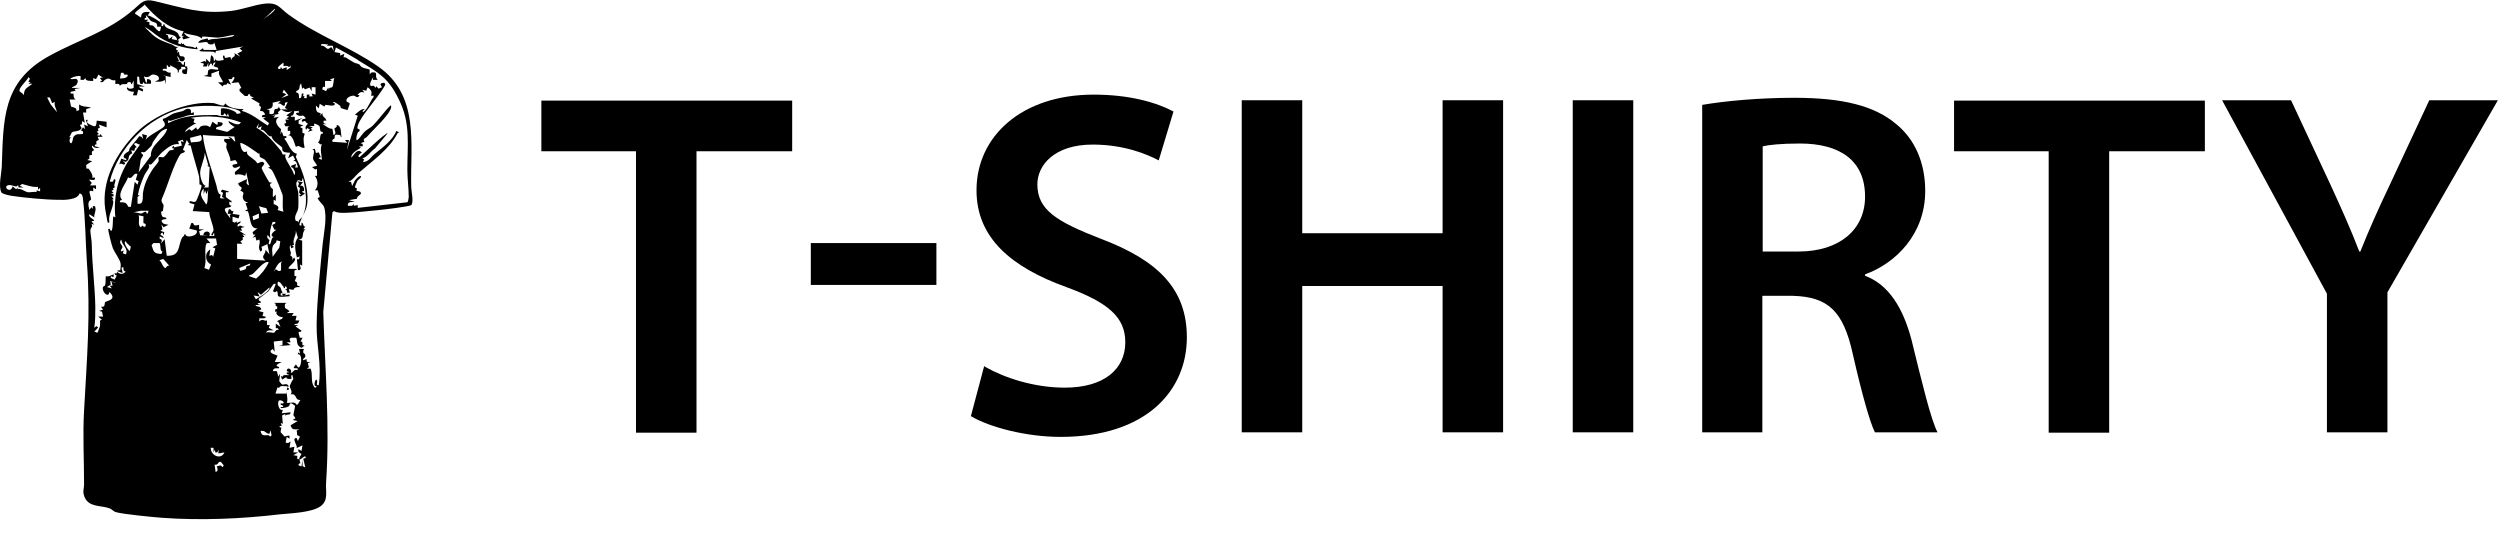 <?xml version="1.0" encoding="UTF-8"?><svg id="a" xmlns="http://www.w3.org/2000/svg" width="71.07" height="15.79" viewBox="0 0 71.07 15.79"><path d="M18.08,4.3h-2.69v-1.44h7.13v1.44h-2.72v8h-1.72v-8Z"/><path d="M26.62,6.91v1.19h-3.57v-1.19h3.57Z"/><path d="M27.99,10.42c.56.32,1.4.6,2.28.6,1.11,0,1.72-.52,1.72-1.29,0-.71-.48-1.13-1.68-1.57-1.55-.56-2.55-1.39-2.55-2.75,0-1.54,1.29-2.72,3.33-2.72,1.02,0,1.78.22,2.27.48l-.42,1.39c-.34-.18-.99-.45-1.88-.45-1.09,0-1.57.59-1.57,1.13,0,.73.55,1.06,1.81,1.55,1.64.62,2.44,1.44,2.44,2.8,0,1.51-1.15,2.83-3.59,2.83-.99,0-2.03-.28-2.55-.59l.38-1.43Z"/><path d="M37.02,2.85v3.78h3.99v-3.78h1.72v9.44h-1.72v-4.16h-3.99v4.16h-1.72V2.85h1.72Z"/><path d="M46.43,2.85v9.44h-1.72V2.85h1.72Z"/><path d="M48.4,2.98c.64-.11,1.61-.2,2.61-.2,1.36,0,2.28.22,2.91.76.52.43.81,1.09.81,1.89,0,1.22-.83,2.05-1.71,2.37v.04c.67.25,1.08.91,1.32,1.82.29,1.18.55,2.27.74,2.63h-1.78c-.14-.28-.36-1.05-.63-2.23-.27-1.23-.71-1.62-1.7-1.65h-.87v3.88h-1.71V2.98ZM50.11,7.15h1.02c1.16,0,1.89-.62,1.89-1.56,0-1.04-.73-1.51-1.85-1.51-.55,0-.9.04-1.06.08v2.98Z"/><path d="M58.24,4.3h-2.69v-1.44h7.13v1.44h-2.72v8h-1.72v-8Z"/><path d="M66.15,12.29v-3.94l-2.98-5.5h1.96l1.13,2.42c.32.7.56,1.23.81,1.88h.03c.24-.6.5-1.19.83-1.88l1.13-2.42h1.95l-3.14,5.46v3.98h-1.72Z"/><path d="M2.26,5.5c-.05.18-.43.19-.6.18-.34,0-.98-.06-1.31-.11-.07-.01-.28-.05-.31-.1-.09-.17,0-.53.01-.72.05-1.34,0-2.42,1.35-3.16.85-.47,1.68-.69,2.41-1.33.22-.19.28-.3.58-.23.82.19,1.29.38,2.19.28.31-.04.62-.16.9-.2.43-.06.45.11.73.31.8.58,1.75.92,2.54,1.47,1.19.83.91,2.22.94,3.42,0,.11.08.45,0,.52-.04.04-.79.13-.91.14-.29.03-.66.07-.95.08-.12,0-.23.01-.34-.05l-.04.04-.26,2.83c.05,1.63.19,3.22.08,4.85-.02.25.08.51-.17.68s-.82.19-1.13.22c-1.09.13-2.27.18-3.36.1-.26-.02-1.1-.1-1.31-.16-.08-.02-.12-.09-.19-.11-.24-.09-.59-.02-.71-.33-.06-.16-.01-.22-.01-.35,0-.7-.04-1.41,0-2.1.08-1.47.19-2.74.08-4.22-.04-.57-.04-1.22-.11-1.78,0-.06-.02-.18-.11-.17ZM5.34,1.9c-.06,0-.13,0-.2,0,.05.07-.03.06-.05.09s.01.08-.04.07c.04-.12-.13-.14-.21-.21v.05c-.1.02-.04-.05-.1-.05v.11c-.06,0-.13-.03-.11.05.11-.03.11.08.22.05v.13s-.22-.05-.22-.05l.08.03v.23s-.03-.13-.03-.13c-.08.07-.17.05-.28.05l.11-.05c.03-.1-.04-.13-.13-.15-.12-.02-.13.13-.29.05l.06.18c.07,0-.02-.12.07-.1.08.02.08.06.07.13h-.18s-.03-.05-.03-.05l-.02.05c-.11.04-.08-.06-.1-.14-.01-.04.02-.07-.06-.06v.21s.22.07.22.07h-.17c.03.08.15.03.11.14l-.13-.05-.04.16h-.11s.03-.1.03-.1c-.09,0-.22-.03-.2-.13.07.06.11.05.19.02v-.21s-.05.1-.05.1c-.05.01-.01-.05-.04-.05-.1-.03-.09.05-.11.05-.06.01-.14-.02-.19.05-.02-.07-.05-.06-.13-.05v-.11c-.16.03-.13-.1-.28-.02-.06.03-.05.1-.16.07l.06-.04-.06-.07.17-.05c-.13.04-.11.02-.21-.05l-.07.13-.08-.03v.08c-.09,0-.22.01-.22-.08l-.05.05h-.09s0-.11,0-.11c-.15-.02-.48.13-.13.08.08.04.05.1.02.16-.03.05-.12.06-.14.1h.25s-.17.03-.17.03l.03.05-.14.03c-.02.07.03.05.08.05,0,.07,0,.13.06.17h-.17s.04.2.04.2c.08.03.18.03.15.13l.08-.03v-.16c.11.08.22.05.34.09l-.14.04v.1s-.09,0-.09,0l.05.29-.08-.05c0,.06.02.11-.06.11l.05.09c-.05.11-.22.08-.27.12-.03.02-.04.11-.09.14h.06c-.1.08,0,.27.04.11.02-.07,0-.12.1-.18.06-.03.14,0,.2-.03.01-.07,0-.07-.06-.09l.06-.09.06.05-.03-.13.11.05-.06-.18c.11-.02,0,.04.05.09.02.02.16.09.19.09.07.01.06-.11.07-.16l.28.03v.16s-.22-.08-.22-.08l.03.09-.06.03.02.06-.05.02.06.07-.06.03.08.02.02-.05.07.08h-.14s.03.09.03.09c-.12.03-.06.11-.06.12s-.07-.01-.05.06l.14.03c-.12.03-.14.02-.22-.05-.03.05.06.12.06.13,0,.01-.1,0-.06.13l-.08.02v.09s-.06.04-.06.04l.14.03-.17.11c0,.18.03.07.07.11s.14.2.1.25h.08c.02.11-.11.05-.17.06l.08.09-.05.07h.17s0,.11,0,.11l-.08-.05v.11s-.07-.02-.07-.02l-.04.03s.05.2.05.21c0,.03-.05.04-.06.07-.04.09,0,.15.01.24l.06-.08.04.05v-.08c.08,0,.06,0,.07.04.03.09-.04.18-.03.28l-.14-.09c-.05.12.28.18.06.2l.08.1-.08-.03c.06.12-.04.08-.03.22s.04.25.04.4c.01.58.09,1.16.1,1.75,0,.2,0,.4-.03.59l.06-.05.05.04-.11.12c.07,0,.08.07.11-.01.01-.04.04-.11.05-.14.02-.08-.03-.2.06-.19l-.11-.09h.14s-.03-.14-.03-.14l-.08-.02.11-.04-.06-.08c.14.02.09-.09.12-.13s.36-.06.12-.29c-.02.16-.15.05-.18-.05-.03-.13.03-.1.05-.13.04-.09.01-.17.03-.27.08.03.15-.03.22-.05v.08s-.08-.03-.08-.03v.05s.11.05.11.05l.06-.12s-.07,0-.06-.07l.05.02.02-.05c.08.07.17.08.24-.01-.07-.02-.06-.05-.06-.12-.12-.02,0,.13-.03.16l-.14-.05c0-.05.07-.01.08-.03,0,0,.02-.16.01-.18-.01-.11-.17-.32-.22-.44-.03-.07-.15-.53-.13-.55.05-.05.07.12.1.03.04-.11.02-.28.04-.39l.06.03c-.06-.55.06-1.11.36-1.59l.34-.48c-.07,0-.12-.09-.17-.01l.08.09c-.07-.01-.05.07-.08.1l-.08-.02.03.09c-.14.05-.07.15-.14.21-.06.06-.08.02-.14-.01l.08.08c-.04.1-.08-.03-.17.03l.06-.16.14.05c.02-.09-.1-.03-.07-.13.02-.08.13-.11.15-.14,0,0,0-.04.02-.08.09-.12.19-.22.27-.34l.06.02.05.06-.03-.14.14.04-.04.13c.07-.13.48-.31.53-.39.04-.06,0-.12-.04-.17v-.04c.14-.04.19-.11.32-.16.06-.02.16-.04.24-.06.06-.02.1-.09.2-.06.05.02.04.08.04.12l.08-.03v.08c-.15-.02-.28.06-.42.09-.05.01-.06.02-.1.03-.08.02-.14.07-.21.03v.08c.45-.22.82-.23,1.3-.23.18,0,.09.01.14.02.08.02.2,0,.29.03l-.03-.1-.03.08-.06-.08c-.05.02-.01.08-.11.05v-.17c.01-.07.45.04.45.14l.11-.02s0-.05-.04-.07c-.38-.18-1.2-.17-1.6-.07-1.02.26-1.84,1.13-2.08,2.08.13.03.1-.04.11-.05.1-.08.02.14.02.15-.01.04.05.07-.04.09l.02.05-.06.02.06.07h-.08s.08.04.08.04c0,.06,0,.06-.06.05l.06.08-.06.03c.07-.02.05.08.04.13-.03.17-.14.32-.1.5-.05.03-.05,0-.06-.04-.02-.12-.04-.23-.06-.34-.11-.8.31-1.58.88-2.16.49-.5,1.45-.91,2.18-.85.07,0,.22.08.31.07l.05-.06c.08.13.36.17.52.16l-.06.05c.28.08.5.27.74.42l.04-.07-.17-.13.08-.04h-.11c-.03-.1.11-.03.08-.09-.05-.11-.1-.07-.14-.09,0,0,.03-.09.03-.11s-.08,0-.04-.1l-.24-.14.08-.04c-.06,0-.12-.02-.11-.08h-.05s-.02.05-.02.05h-.08s-.15-.14-.15-.14v-.06s.05-.03.05-.03l-.08-.16-.2.02s.11-.13.08-.16c-.04-.05-.06.05-.08.05-.03,0-.06,0-.09,0l.08.16-.11-.05c0,.09-.11.01-.13.1l-.13-.12h.14c-.03-.11-.15-.2-.11-.33l-.22.08v.1s-.22-.03-.22-.03l.11-.03.02-.13c.08-.07.17-.01.28-.02v-.05s-.13-.05-.13-.05l.06-.1c-.08-.02-.07.06-.08.08-.03.03-.01-.08-.07-.05l-.06.1v-.13s-.04.11-.04.11h-.11s.03-.08.03-.08l-.11-.03.14-.05.03.05v-.11s.11.11.11.11l.03-.21c.08.03.08.12.08.18l.06-.08c-.04.1.22.04.22.03.01-.02-.06-.1.01-.13l.03.08.15-.03.03.1c-.02-.12.15-.08.08-.21l.17.1-.08-.09.14-.07-.08-.08.11-.05-.78.13-.03.08s0-.05-.02-.05c-.12-.03-.3,0-.43-.03l.11-.08.02.05h.37s-.07-.21-.07-.21c-.02,0,0,.05-.05.05-.14.02-.13-.05-.15-.06-.08-.02-.18.03-.26.01.07-.1.16-.08.27-.12l.02.05c.14-.05.2-.02.34-.05.09-.02.21-.02.29-.04.03,0,.11-.03.11-.06-.15.02-.31.07-.46.08-.11,0-.4-.04-.44-.03-.03,0,0,.06-.03.05-.12-.11-.34-.08-.49-.16-.03.03.14.15.17.14l-.2.05-.03-.07.06-.03h-.08s.06-.13.06-.13c-.45-.09-.82-.43-1.11-.76-.03.06-.3.21-.27.26l.17.11c0-.16.1-.17.25-.16l-.06.1c.08,0,.37.18.4.24,0,.01-.02.05-.01.05.07.05.04-.06.08-.05.01.16.26.14.38.26.04.04.03.12.1.11l-.11.1h.05s-.03.08-.03.08l.07.03.04-.05c0,.06,0,.05.05.03.04.12.25.05.33.13l.04-.05.03.08c-.39-.02-.77-.14-1.1-.35-.14-.09-.26-.22-.41-.28l.22.21c.18.16.35.21.57.29.03.01.1.1.19.05l-.08.05v.05s.05.01.05.01l-.03.07.06-.03c0,.18.08.11.13.14.08.05,0,.18-.1.12-.01,0-.03-.12-.09-.13l.06.13-.08.03c.13-.05.16.07.18.08.08.02,0-.09.07-.08,0,.04,0,.09,0,.13.02,0,.04,0,.05,0l.02.05-.02.16c-.11.03-.17-.05-.11-.13,0,0,.06.02.08-.02-.01-.02-.03-.04-.03-.07ZM7.81.25s-.29.28-.34.31l.23-.17s.15-.12.11-.14ZM4.21.5s-.04-.06-.07-.07c.06.12-.04.04-.03.13h.11s-.06.05-.06.05l.09.02c-.02.13.03.07.1.1.02,0,.15.2.2.15l.03-.12h-.11c0-.14-.07-.11-.15-.15-.05-.02-.07-.06-.11-.11ZM5.03,1.14c0-.16-.19-.15-.31-.18-.01.04.04.02.05.04s.02.08.03.11l.11-.08-.03.08.14.03ZM9.35,1.25c-.06.04-.25-.05-.22.05.08-.02.14.08.19.09.04.01.06-.06.11-.04l.06.1-.03-.15h-.17s.06-.06.06-.06ZM10.17,1.7c-.2-.12-.41-.24-.62-.35l-.04.13.16.03v.07s.12-.05.12-.05c-.05.16-.01.07.05.11.03.02.22.14.25.15.21.05.09.06.22.13.06.03.14.03.2.06v.13s.05-.05.05-.05c.23-.03.06.11.18.21h-.14s.01-.08.01-.08c-.03.05-.13.21-.07.25.04.02.08-.05.13.06l.03-.05.06.07.1-.04-.04-.07c-.03-.05.14-.09.13-.01,0,.05-.19.3-.23.36-.14.2-.55.66-.56.87,0,.05.06.04.06.05.02.07-.04.06-.05.09-.02.06-.06.16-.03.22.1-.06.15-.18.23-.25.06-.06.17-.11.23-.17.16-.16.34-.42.49-.56.03-.03.03,0,.03.03-.02.21-.51.64-.68.84-.05.06-.14.05-.08.15l-.11.04c.06.02.07.02.06.09h-.11s.06.04.06.04c-.11.07-.26.13-.28.28.08-.05.12-.2.24-.19l.07.04s-.17.11-.07.14c.07-.06.76-.72.8-.68l-.36.43c-.12.08-.22.25-.36.28l.05.03-.03.08c.18-.02.22-.15.34-.24.23-.19.49-.37.61-.65l.08.05s-.04,0-.05.02c-.23.45-.72.79-1.11,1.13-.1.09-.16.2-.29.25h.08s.03.12.03.12l.08-.16s.13-.16.17-.12c.03.03-.08.1-.1.13-.01.02-.08.18-.07.19,0,.01.09,0,.04.09l.11.03c.08.09-.1.1-.09.2l-.23.04.17.05c-.09.01-.22-.02-.2.11h.12s.05-.05.05-.05v.05s.11-.02.11-.02v.08s1.41-.16,1.41-.16c.02-.01.04-.12.04-.15,0-.25-.04-.52-.04-.77,0-.72.1-1.32-.24-2-.3-.62-.57-.76-1.15-1.11ZM8.06,1.88v-.1s-.24.15-.13.18c.07.02.03-.05.06-.05l.03.05.13-.05v.08s.11-.07.11-.07v-.06s-.04.05-.04.05c-.05-.05-.09-.04-.15-.03ZM3.52,2.07s-.05,0-.08,0l-.03.16c.08,0,.17,0,.22-.07.01-.07-.06-.02-.11-.05,0,0,0-.03-.01-.04ZM.81,2.32l.04-.08-.04-.05c-.03.1-.3.31-.25.41,0,0,.11.07.12.11,0-.21.1-.21.24-.33h-.11s.06-.05.06-.05h-.06ZM9.49,2.22l-.11.04.06.04h-.2s0,.17,0,.17h-.06s-.02.07-.02.07l.11.05.06-.1.03.08c-.03-.11.07-.06.09-.1.03-.05.03-.18.05-.25ZM8.59,2.53l-.03-.16c-.09.1.01.16-.14.22v.04c.09,0,.08.1.08.16.08.02.07-.08.08-.13.12-.02-.03.08.08.08l-.02.05h.08s0-.1,0-.1h.08s-.01.05-.01.05h.1s-.03-.08-.03-.08l.11.03v-.21s-.11,0-.11,0v.11s-.06-.1-.06-.1l-.13.05-.04-.05-.06.05ZM10.55,2.71c.04-.1-.02-.18-.1-.23l-.04.1-.11-.03.06.08c-.1-.03-.13-.01-.2.07h.06c-.05.12-.11.03-.16.02-.09-.01-.26.08-.2.17.01.02.09.02.08.07l-.06.17s-.18-.05-.19-.06c-.01-.01,0-.05-.03-.07-.04-.03-.11-.08-.16-.1-.12.02.07.02.01.08-.05.05-.2,0-.26,0l-.03.05-.13-.08-.03.13-.08-.08c0,.05,0,.12.03.17.06.07.15,0,.08.12l.08-.08c-.03.11.09.12.11.22h-.08s0,.07,0,.07l.08.03h-.11c.1.05.18.14.28.13l.03.18c.11-.04.02-.13.03-.19,0-.01.09-.03.06-.1.15.03.11.22.14.34-.05.01-.01-.05-.05-.05-.19-.04-.13.03-.15.09-.01.03-.08.02-.06.1l.42.03-.06-.08h.11s-.06.29-.06.29l.31-.98-.08-.03c.07-.06.19-.18.28-.16l-.06.05c0,.07.03.02.06,0,.12-.13.15-.27.25-.39v-.04s-.08,0-.08,0ZM8.2,2.71l-.13-.16-.04.08.11.05-.14.11.2-.08ZM1.42,2.77h-.08s.1.2.1.2l.18.22c-.02-.1-.09-.19-.06-.29l-.08.03-.06-.15ZM7.97,2.87l-.22.05c.02.13-.03.18-.17.18l.08.03v.11c.18.03.11-.08.15-.13.02-.02.12,0,.11-.08l.05.08h.21s-.08-.04-.08-.04l.08-.17-.08.02v.07c-.08.06-.09-.08-.2-.04l.08-.08ZM8.53,3.11l-.07.05h-.1s0,.08-.03.11c-.02.03-.07,0-.06.05h.11s0,.11,0,.11l.22-.08-.11.08v.09s.14.05.14.05c-.19.04-.03.07-.03.08,0,.04-.01.08,0,.12,0,.02.06.02.06.03,0,.03-.03.09-.03.15,0,.09.01.17.03.25-.08.02-.12-.04-.18-.05-.02,0-.07.03-.07.02-.02-.01-.08-.36-.22-.32l.06-.04v-.09s-.07,0-.07,0v-.09s.04-.04.04-.04h-.11s-.03-.07-.03-.07l.06-.03-.03-.09h.11s-.08-.04-.08-.04l.08-.04-.08-.04.17-.12c-.16.05-.19.02-.32-.05l-.09.08.02.05-.2.04h.11s-.06.07-.06.07l.17-.03c-.17.1-.07.25.05.35l-.02.15.04-.08.05.13h.08c.01.07-.01.04-.06.07.12.13.18.4.36.43l-.03.09c.15.31.31.72.33,1.1s-.08.43-.2.73c-.02.05-.06.14.03.12v-.08c.07,0,.03.12.11.11l-.06.08h.06c-.13.11,0,.28-.2.29l.11.03v.71s-.06-.03-.06-.03c-.02.02.08.17-.06.16l-.03-.31h.06s.02-.08.02-.08l-.08.03c-.04-.17-.1-.42.03-.56l-.06-.2c.01.15-.11.25-.05.4l-.06.02.06.04-.08.04-.03-.1c-.03.1,0,.15.02.23,0,.03-.02.06-.02.07,0,0,.1.04.05.14l.06-.08s.03.04.03.06c-.03.1-.14.15-.19.24,0,.05.2,0,.25.04l-.08.03v.15s.06.02.06.02l-.05.13c.12.05.04.09.07.12.02.03.08.01.07.05-.08,0-.15,0-.18.08l-.13-.02.03.1h-.08c0-.06,0-.07-.06-.09.11,0,.03-.12,0-.08,0,.01.02.05-.03.04,0-.02-.01-.05-.03-.06-.03-.04-.08-.13-.14-.12-.04.12.05.13.07.16.03.05.02.11.07.14-.06.03-.07.02-.06.09h.08s-.06-.05-.06-.05h.14s-.06.05-.06.05l.15-.03v.05c-.06,0-.27.04-.32,0-.03-.02.01-.22-.09-.11l-.06-.03.08-.21h-.06s-.15.21-.15.21l-.27.21c-.03.09.07.04.05.12h-.06s-.03.03-.03.03l.08.03h-.14c.04.08.12,0,.17.12l-.08.05.14.04-.03.1.11.03-.06.04h-.14s0,.09,0,.09c.1-.1.13,0,.22-.03v.13s.08,0,.08,0l-.03.08.14.07c-.08.01-.18-.03-.22.07.07-.04.18.01.23,0,.02,0,.05-.11.13-.08l-.02-.05h-.06s0-.13,0-.13l.14.1c-.05-.06-.03-.15-.11-.17l.15-.07.02-.05c-.09.02-.23-.08-.17-.15h-.05s0-.06,0-.06l.06-.02v-.07s-.07,0-.04-.07l-.05-.03h.36s-.05.03-.05.03c-.02.18.04.1.13.21l-.08.05h.2s-.06.08-.06.08h.14s-.03.13-.03.13h.11s-.03.07-.04.08c-.04.03-.1,0-.1.05h.11s-.08.04-.08.04l.17.12c-.03.08-.09-.01-.08.06,0,.05.03.1.03.14h.08s-.06.11-.06.11c.09-.01.04.06.06.1.01.02.06-.01.05.03-.08.01-.04.09-.14.01-.09-.07-.05-.15-.09-.25h-.15s-.04.04-.04.04l.03.09h-.11s.11.08.11.08l-.34.03.11-.03v-.13s-.25.03-.25.03l.03.29-.06-.08c-.16.1.04.15.14.19l-.08.18h.2s-.13.06-.14.08c-.04.07.09.03.06.1-.07,0-.17-.02-.17.08h.11s.04.16.04.16l.04-.08c.02.07-.02.16-.01.21,0,0,.07.09.08.09.05.02.13-.06.19.05l-.06.03.06.03c.02.06-.05.03-.06.06-.02.08.05.26,0,.35.1.02.24-.05.27.05h.04s.08-.13.08-.13c-.18.01-.08-.19-.28-.16.08-.08-.04-.18-.02-.25,0-.01.08-.18.1-.18l-.03-.12c-.06,0-.01.09-.03.11-.01,0-.16.02-.14-.05l-.12.07-.04-.1.05.02c.02-.08.13-.03.2-.05l-.08-.03v-.04s.08-.01.08-.01l-.08-.03c.01-.15.18-.04.11.05.09,0,.06-.11.2-.08.03-.1-.11-.01-.11-.08l.06-.08.06.08c.09.06.15-.39,0-.37v-.05s.06.03.06.03l-.03-.13h.14c-.06.13.02.13.03.15.04.12-.05.08-.06.17l.11-.03c-.02.1.02.08.11.08l-.08.03.03.12-.06.04h.11c.07.17-.01.37.1.52.03.04.06.01.07-.01,0-.02-.05,0-.06-.05,0-.05,0-.11.05-.15.07.04-.04.18.07.16.09-.58-.07-1.14-.06-1.72.01-.74.1-1.55.17-2.28.03-.31.14-.77.04-1.07-.02-.06-.16-.17-.18-.25l.06-.03-.06-.19h-.08c.11-.11.09-.3,0-.41h.06s0-.2,0-.2l-.05.02-.09-.07.14-.04c-.02-.07-.09-.12-.11-.19-.02-.09.1-.3-.06-.27l.11-.02.03.12.08-.02.06.14s-.15.02.03.07c-.01-.15-.06-.29,0-.45-.06.04-.05-.01-.11-.04.07-.06.05-.17.08-.23.02-.03.05-.02.05-.02.04-.06-.05-.05-.06-.07-.04-.14.03-.15-.18-.22v.07s-.15.01-.15.01l.11.03-.06.04.06.04-.14.05.06-.07-.08-.04-.03.05c-.04-.08,0-.12.06-.18-.06.01-.06-.07-.1-.07-.02,0-.06.03-.07.02-.03-.04,0-.07.04-.08.04,0,.08-.01.04-.05l-.06-.05c-.11.06-.31-.08-.11-.08l-.03-.1ZM6.85,3.48c-.46-.17-.94-.21-1.43-.13l.11.03-.03.1.08.03c-.05,0-.35.19-.31.24l.11-.08.07.05.13-.1c.02.15.1-.01.13-.03.08-.03.19-.04.26.03l.07-.16.11.08c.07.02.03-.06.04-.08.04.03.15,0,.14.06-.03.13-.19.03-.19.15l.32.08.21-.14s-.19-.1-.17-.17c.08.04.28.16.34.05ZM7.33,3.63l.03-.13-.07.13c.3.17.49.41.7.66.02.03.03.09.05.1.02.01.07,0,.08,0,0,0-.02.06-.01.08.04.14.21.34.25.5.05-.02.02-.12,0-.14,0,0-.03-.05-.03-.06,0,0-.07,0-.05-.06l.14-.05-.03.1h.08c-.03-.09-.03-.21-.14-.18l.06-.04-.06-.12-.14.08.06-.16c-.05,0-.16,0-.2-.04-.04-.03-.02-.1-.03-.11-.07-.07-.29-.19-.3-.32-.11.05-.18-.21-.31-.18l.03-.1-.11.05ZM4.75,3.66c-.2.03-.28.22-.39.36-.03.04-.03.09-.06.13-.01.01-.17.17-.18.17-.04.02-.06,0-.1,0-.02.05.04.06.05.09,0,.03-.06.09-.07.14-.02.1-.03.24-.06.35l.35-.47c-.02-.32.39-.49.46-.76ZM5.43,4.05c.18-.03.38.02.28-.21l-.31.08.03.13ZM6.74,6.91v.45l.81.05c-.16-.14,0-.15,0-.31l.11.13-.06-.29-.17.08s.06.11-.03.13c-.09-.15.02-.21-.03-.34l-.08.03-.03-.11-.08.03.08-.09h-.06s-.02-.07-.02-.07l.14-.11c-.24.03-.19-.34-.28-.49,0,0-.15.02,0-.05l-.06-.17.08-.03c-.1,0-.15-.06-.16-.15,0-.09.08-.12-.07-.18.11-.13-.04-.08-.06-.21l.25-.12c0,.1-.05.13.06.18l-.08-.37-.03.1c-.11-.04-.16-.06-.28-.03-.07-.12.11-.12.14-.24-.03-.02-.17.11-.22-.01-.03-.07.14-.03.14-.09l-.06-.08-.14.03c0-.14-.09-.27-.12-.39,0-.04.02-.08.01-.12,0-.01-.1-.03-.06-.12h.17s-.06-.05-.06-.05c.1-.02.13.1.2.13l-.03-.15s-.73-.02-.86-.04c-.03,0-.03-.03-.03.03.03.37.27,1.01.37,1.36.03.09.03.18.08.27.01.03.09,0,.03.11l.03.03h.11s-.08-.04-.08-.04l.03-.12-.06-.03.03-.06.19.05c0,.05-.06.01-.08.03,0,0,0,.12,0,.13,0,0,.13.11.16.11v.05s-.06-.03-.06-.03c0,.07-.02.1.06.12-.04.08-.18.02-.19.11,0,.05.12.2.16.25l-.02-.1.05-.03h-.11s.03-.12.03-.12c.06-.06.05.07.14.04l-.03.08.2.03-.03.1-.17-.05v.14s.06.03.06.03l.06-.04v.05s.11-.05.11-.05c.01.09-.12.05-.08.16.08-.08.1,0,.2,0l-.11.03.03.08h-.08s.2.13.2.13l-.11-.03.06.08h-.05s0,.08,0,.08l-.07.04.06.07h-.14ZM5.23,4.05l-.04-.08-.13.05.03.08c-.18-.03-.34.11-.46.21-.1.08-.28.33-.33.36-.02.02-.07,0-.08,0,0,0,.03.04.02.08-.01.05-.11.17-.14.24-.08.19-.15.36-.18.56h.05s-.06.05-.06.05v.19c.2.04.13-.2.16-.34.04-.22.12-.4.24-.59.04-.08.18-.22.2-.28.01-.04-.02-.08,0-.1.03-.04.08,0,.13-.01.06-.02.15-.17.18-.19.04-.02.12,0,.13-.06-.12.02,0-.14,0-.03l.22-.05-.03-.13.08.03ZM5.37,4.08l-.06-.1-.11.28c.15.06-.05.1-.06.11-.2.27-.39.96-.53,1.26-.06.13.05.15.04.23,0,.02-.02.13-.02.14,0,0-.05,0-.05.04,0,.02.02.1.04.12.03.03.12,0,.11.07,0,0-.11-.01-.14.05.04.1.1.09.2.11l-.14.07-.06-.08.03.14-.06.04.11.04-.02.09-.03-.08c-.15.08.04.07.03.16l-.11-.05v.07c.09.02.06.07.03.14l.11-.13.06.47c.4.02.31-.28.44-.52.02-.03.07-.04.06-.09h.03c.02.13.39.04.32-.11l-.21-.05.06-.16c.08-.02.04.06.11.07.04,0,.07-.01.11-.02v.13s.14,0,.14,0l-.14.05.03.12h.23s-.14-.01-.14-.01c.02-.15.24-.12.17.03h.14s0-.08,0-.08c-.04-.02-.03.11-.08.05-.02-.02.06-.09.06-.14,0-.13-.12-.36-.12-.51l-.47-.03.05-.19-.14-.04c-.02-.12.12.02.18-.05.03-.03.16-.38.16-.43s-.06-.04-.06-.05c0-.07,0-.15-.01-.22-.07-.29-.17-.58-.24-.88l-.09-.02.06-.03ZM7.35,4.37s-.47-.35-.52-.3c0,.07.04.22.11.25.03.01.07-.02.09-.01,0,0-.02.03,0,.07.05.08.24.16.28.26.04.02.14-.1.2,0,.01.05-.08.1-.07.15,0,.02.19.36.21.38.02.03.06.02.09.02l-.06.04c-.02.1.08.14.08.15,0,.02-.01.19,0,.23l.08-.08v.18s-.06-.03-.06-.03v.12c.09.04.18.07.11.17l.17.05c-.05-.12,0-.39-.03-.49-.06-.16-.15-.4-.23-.56-.05-.1-.07-.17-.18-.2l.06-.03s-.13-.18-.15-.2c-.05-.04-.13-.06-.14-.08-.02-.03,0-.07-.02-.1ZM5.93,4.73l-.11-.39c0,.19-.14.42-.13.6,0,.07.06.34.16.34l-.06.05h.14s.03-.58.03-.58l-.08-.04h.06ZM3.92,4.94h-.08c-.06.04-.11.17-.2.1-.06.19-.33.47-.17.64-.04.03-.07,0-.06.07.15,0,.18.01.24.13h.07s.11-.71.11-.71l.08.08.03-.1-.08-.04.05-.17ZM8.45,5.15c-.07.07.02.23.03.33,0,.12.01.3,0,.42s-.1.2-.09.31c.01.13.07.03.1.12,0-.1.07-.11.1-.16.18-.35.1-.76.02-1.12l-.03.1c-.07-.02-.09-.05-.14,0l.17.03-.08.1c.09-.02.13.07.11.14,0,.03-.07,0-.05.04l.08.04-.13.09-.04-.05h.06s-.06-.07-.06-.07l.03-.13-.06-.03.03-.1-.05-.06ZM1.09,5.31c-.15.02-.32-.04-.46-.08l-.07.05.11.05h-.14s-.02-.08-.02-.08c-.02.11-.16,0-.25.01-.21.02.03.27.1.04l.1.08.04-.05v.05c.07-.04.2.06.27.08.07.02.19-.02.27,0v-.05s.1.03.1.03v-.1s-.06.05-.06.05v-.08ZM5.79,5.52v-.16c-.16.17-.03.29.07.45.07-.03.03-.36.07-.45l-.06.16-.04-.11-.04.11ZM7.58,5.92s-.18-.04-.22-.06l.07.21.19-.02s-.04-.12-.05-.13ZM4.22,5.99h-.21s-.24.05-.24.05c.08-.02.17.03.24.03.05,0,.08-.06.14-.05.01,0,.03.14.07-.02ZM7.36,6.07l-.18.08.02.11.16-.06v-.13ZM4.08,6.15l-.14-.03c.04.09-.04.3.07.34l.03-.05s.08.08.1.01c.02-.08-.05-.06-.06-.08-.01-.06,0-.13,0-.19ZM7.83,6.31h-.08c-.06.16-.1.31-.06.47l-.08-.1c-.05.09.05.14.05.14,0,.02-.03.11-.02.12.08.05.05-.19.14-.2-.14-.05,0-.16.08-.21h-.06s-.06-.13-.06-.13c0-.02.13-.04.08-.09ZM6.15,6.78h-.28s.11.13.11.13c-.09,0-.11-.02-.13.07-.04.2.03.44-.04.64l.13.05.06-.15c-.18-.09-.19-.33-.02-.43l-.03.18.08-.02.03.05.06-.24-.08-.03.13-.07-.03-.19ZM3.58,7.23c.08-.16-.12-.26-.13-.42-.1.1.04.15.03.22,0,.03-.06.07-.04.12l.08-.03-.03.08.08.03ZM7.97,6.86l-.11-.03c.01.08-.07.1-.09.14-.06.11-.02.22-.02.33l.19-.26.03-.19ZM3.65,6.95s-.07-.05-.07-.09c-.05,0-.03.06-.02.09,0,.03.11.2.13.18l.03-.12s-.05-.03-.07-.06ZM4.53,6.91h-.17s-.05.06-.05.06c.06.18.05.24.28.25l.03-.07c-.09-.02-.03-.16-.09-.25ZM4.64,7.36l-.11.04c.07.04.1.22.18.22,0,0,.03-.07.1-.07l-.17-.19ZM8.03,7.44c-.12-.01-.2.2-.25.29l.06-.08s.1.1.15.03v-.21s.04-.03.04-.03ZM7.64,7.46c-.12-.08-.37.27-.46.33-.04.03-.1.02-.1.06l.2.07c.16-.13.27-.28.36-.46ZM7.11,7.49l-.31.13.03.08s.13-.03.15-.05c.03-.02.01-.06.02-.07.03-.04.13,0,.11-.09ZM3.3,8.04l-.17-.05.02.1-.11.07.14.04-.06-.08h.08s-.03-.11-.03-.11l.11.03ZM7.27,8.51s.43-.24.39-.34l-.24.21-.1-.08.06.13-.17-.03.06.1ZM8.17,10.98c-.09.01-.2-.04-.24.05l-.04-.02-.06.18h.31s.03-.21.03-.21ZM8.51,13.08c-.03-.05.06-.16.06-.17,0-.02-.13-.05-.08-.14l.08.05.03-.16-.17.08c.05-.07-.16-.28,0-.29l.06.13c-.05-.07.04-.11.03-.17,0-.02-.06-.02-.07-.04-.01-.01,0-.1-.02-.13l.08-.03c-.14-.02-.2.04-.25-.12l.2-.12-.14-.03.08-.05-.06-.09.05-.26c-.18-.16-.14-.02-.18.01s-.18.06-.23.05c-.01-.05.05-.02.06-.03.06-.06-.1-.04-.06-.1.19.02.02-.13-.05-.08-.05.03-.02.3.11.26l-.03.1.25-.03c0,.11-.11.03-.15.1v-.05s-.09.04-.09.04l.02.24-.06-.03.03.09h-.06c-.01.06.04.03.05.05,0,.02-.03.1-.02.13,0,0,.1.11.11.12.01,0,.1-.04.14-.02v.08s-.08-.05-.08-.05l-.03.16c.07.03.08.01.14-.03l-.03.18.14-.03-.03.16h.14s-.14.08-.14.08l.11.02v.09s.06,0,.06,0l.03.12s-.07,0-.05.06l.08.03.03-.18v.17s.08.04.08.04l-.06-.25s.11-.02.06-.06c-.04-.03-.11.09-.17.08ZM7.41,12.26c.03.15.11.11.21.11.04,0,.05.08.1,0l-.03-.14-.03.1c-.12,0-.1-.1-.25-.08ZM6.07,12.73h-.08c0,.23.3.35.39.13l-.17.03v-.11s-.03.08-.03.08h-.06s-.01-.08-.01-.08l-.04.08v-.13ZM6.27,13.13c-.08-.02-.05.1-.17.08l.03.21c.08-.03.06-.1.03-.16l.11-.03.06.05.03-.05-.08-.1Z"/></svg>